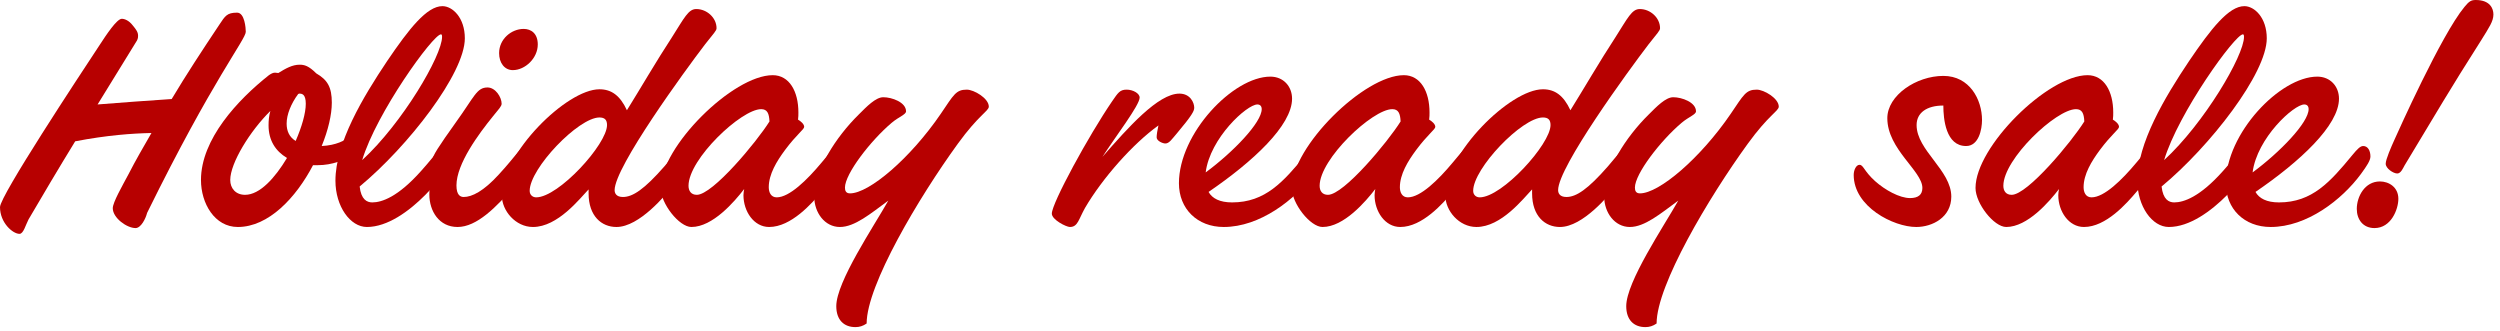 <svg width="332" height="44" viewBox="0 0 332 44" fill="none" xmlns="http://www.w3.org/2000/svg">
<path d="M315.334 30.288C313.798 30.288 312.982 29.136 312.982 27.744C312.982 26.112 314.038 24.096 316.054 24.096C317.254 24.096 318.502 24.864 318.502 26.4C318.502 27.792 317.542 30.288 315.334 30.288ZM318.358 23.04C317.83 23.04 316.822 22.368 316.822 21.744C316.822 21.168 317.542 19.536 317.974 18.576C318.406 17.616 324.214 4.608 327.286 0.912C327.91 0.144 328.198 0 328.774 0C330.694 0 331.126 1.152 331.126 1.92C331.126 2.832 330.55 3.648 329.542 5.28C325.174 12.144 323.782 14.592 319.318 21.984C319.126 22.32 318.838 23.04 318.358 23.04Z" fill="#B70000"/>
<path d="M299.529 25.488C300.009 26.352 301.017 26.88 302.649 26.88C307.065 26.88 309.465 24.144 312.393 20.592C313.065 19.776 313.449 19.392 313.833 19.392C314.457 19.392 314.793 20.016 314.793 20.784C314.793 21.312 314.313 22.032 313.545 23.088C311.001 26.544 306.345 30.144 301.545 30.144C298.041 30.144 295.593 27.744 295.593 24.336C295.593 17.712 302.793 10.176 307.737 10.176C309.465 10.176 310.617 11.472 310.617 13.104C310.617 16.656 305.433 21.456 299.529 25.488ZM299.145 22.896C302.793 20.208 306.585 16.272 306.585 14.496C306.585 14.064 306.345 13.872 306.009 13.872C304.617 13.872 299.721 18.336 299.145 22.896Z" fill="#B70000"/>
<path d="M287.059 24.768C287.251 26.496 288.019 26.88 288.739 26.88C289.987 26.88 292.147 26.16 295.219 22.704C297.331 20.352 297.763 19.392 298.531 19.392C299.107 19.392 299.443 20.016 299.443 20.928C299.443 21.84 293.491 30.144 288.019 30.144C285.811 30.144 283.843 27.408 283.843 24C283.843 19.008 287.491 12.912 290.707 8.112C293.635 3.792 295.987 0.816 298.051 0.816C299.395 0.816 301.027 2.352 301.027 5.088C301.027 9.744 293.491 19.44 287.059 24.768ZM287.395 21.264C292.723 16.368 298.003 7.392 298.003 4.896C298.003 4.656 297.955 4.56 297.859 4.56C296.803 4.56 289.267 15.024 287.395 21.264Z" fill="#B70000"/>
<path d="M273.437 25.104C272.141 26.784 269.261 30.144 266.429 30.144C264.797 30.144 262.349 27.024 262.349 24.96C262.349 19.488 271.949 9.984 277.229 9.984C279.437 9.984 280.637 12.144 280.637 14.928C280.637 15.216 280.637 15.552 280.589 15.888C280.925 16.08 281.405 16.464 281.405 16.848C281.405 17.184 280.397 17.856 278.861 19.92C277.757 21.408 276.701 23.136 276.701 24.864C276.701 25.536 276.989 26.208 277.757 26.208C279.437 26.208 281.789 23.904 283.709 21.6C285.005 20.064 285.485 19.392 285.965 19.392C286.637 19.392 286.973 19.968 286.973 20.88C286.973 21.6 285.341 23.664 283.757 25.44C282.413 27.024 279.677 30.144 276.749 30.144C274.733 30.144 273.341 28.08 273.341 25.92C273.341 25.68 273.389 25.344 273.437 25.104ZM276.797 16.128C276.749 15.072 276.509 14.496 275.693 14.496C273.053 14.496 266.045 21.12 266.045 24.672C266.045 25.344 266.381 25.872 267.149 25.872C269.261 25.872 275.117 18.816 276.797 16.128Z" fill="#B70000"/>
<path d="M258.076 14.016C255.868 14.016 254.524 14.976 254.524 16.608C254.524 19.968 259.132 22.608 259.132 26.112C259.132 28.848 256.636 30.144 254.476 30.144C251.452 30.144 246.172 27.456 246.172 23.232C246.172 22.56 246.508 21.888 246.94 21.888C247.468 21.888 247.516 22.704 249.004 24.048C250.348 25.248 252.268 26.304 253.66 26.304C254.716 26.304 255.292 25.872 255.292 24.96C255.292 22.704 250.636 19.824 250.636 15.696C250.636 12.672 254.476 10.08 258.076 10.08C261.58 10.08 263.212 13.248 263.212 15.936C263.212 17.184 262.78 19.392 261.1 19.392C258.412 19.392 258.076 15.84 258.076 14.016Z" fill="#B70000"/>
<path d="M219.996 42.96C219.516 43.296 219.036 43.44 218.508 43.44C216.972 43.44 215.964 42.48 215.964 40.656C215.964 37.44 220.956 30.048 222.876 26.64C220.524 28.368 218.412 30.144 216.444 30.144C214.428 30.144 213.036 28.224 213.036 26.112C213.036 22.656 215.916 18.192 218.94 15.216C219.996 14.16 221.196 12.912 222.204 12.912C223.356 12.912 225.228 13.584 225.228 14.784C225.228 15.216 224.268 15.504 223.308 16.32C220.524 18.672 217.116 23.088 217.116 24.912C217.116 25.344 217.26 25.68 217.788 25.68C220.332 25.68 225.804 21.024 229.836 15.12C231.564 12.576 231.852 11.904 233.292 11.904C234.252 11.904 236.22 13.056 236.22 14.16C236.22 14.736 234.876 15.264 232.092 19.104C226.908 26.256 219.996 37.872 219.996 42.96Z" fill="#B70000"/>
<path d="M203.462 25.68V25.152C202.31 26.352 199.382 30.144 196.07 30.144C193.766 30.144 191.942 27.984 191.942 25.968C191.942 20.4 200.534 11.856 204.902 11.856C206.486 11.856 207.638 12.672 208.55 14.64C210.23 11.952 212.486 8.064 214.502 4.992C216.182 2.352 216.71 1.2 217.766 1.2C219.158 1.2 220.454 2.352 220.454 3.744C220.454 4.08 220.118 4.368 218.918 5.904C216.278 9.36 206.918 22.176 206.918 25.248C206.918 25.632 207.11 26.16 208.022 26.16C209.318 26.16 210.854 25.152 213.542 22.08C214.838 20.592 215.606 19.392 216.326 19.392C216.758 19.392 217.238 19.872 217.238 20.832C217.238 21.552 216.23 22.848 214.646 24.72C213.734 25.824 210.23 30.144 207.158 30.144C205.19 30.144 203.462 28.704 203.462 25.68ZM196.502 26.208C199.478 26.208 205.91 19.152 205.91 16.608C205.91 15.936 205.622 15.6 204.902 15.6C202.118 15.6 195.638 22.368 195.638 25.344C195.638 25.872 196.022 26.208 196.502 26.208Z" fill="#B70000"/>
<path d="M182.64 25.104C181.344 26.784 178.464 30.144 175.632 30.144C174 30.144 171.552 27.024 171.552 24.96C171.552 19.488 181.152 9.984 186.432 9.984C188.64 9.984 189.84 12.144 189.84 14.928C189.84 15.216 189.84 15.552 189.792 15.888C190.128 16.08 190.608 16.464 190.608 16.848C190.608 17.184 189.6 17.856 188.064 19.92C186.96 21.408 185.904 23.136 185.904 24.864C185.904 25.536 186.192 26.208 186.96 26.208C188.64 26.208 190.992 23.904 192.912 21.6C194.208 20.064 194.688 19.392 195.168 19.392C195.84 19.392 196.176 19.968 196.176 20.88C196.176 21.6 194.544 23.664 192.96 25.44C191.616 27.024 188.88 30.144 185.952 30.144C183.936 30.144 182.544 28.08 182.544 25.92C182.544 25.68 182.592 25.344 182.64 25.104ZM186 16.128C185.952 15.072 185.712 14.496 184.896 14.496C182.256 14.496 175.248 21.12 175.248 24.672C175.248 25.344 175.584 25.872 176.352 25.872C178.464 25.872 184.32 18.816 186 16.128Z" fill="#B70000"/>
<path d="M160.498 25.488C160.978 26.352 161.986 26.88 163.618 26.88C168.034 26.88 170.434 24.144 173.362 20.592C174.034 19.776 174.418 19.392 174.802 19.392C175.426 19.392 175.762 20.016 175.762 20.784C175.762 21.312 175.282 22.032 174.514 23.088C171.97 26.544 167.314 30.144 162.514 30.144C159.01 30.144 156.562 27.744 156.562 24.336C156.562 17.712 163.762 10.176 168.706 10.176C170.434 10.176 171.586 11.472 171.586 13.104C171.586 16.656 166.402 21.456 160.498 25.488ZM160.114 22.896C163.762 20.208 167.554 16.272 167.554 14.496C167.554 14.064 167.314 13.872 166.978 13.872C165.586 13.872 160.69 18.336 160.114 22.896Z" fill="#B70000"/>
<path d="M153.842 16.656C150.434 19.104 146.402 23.664 144.098 27.6C143.234 29.136 143.138 30.144 142.082 30.144C141.602 30.144 139.682 29.184 139.682 28.368C139.682 26.976 144.578 18 147.698 13.44C148.466 12.336 148.706 11.904 149.618 11.904C150.434 11.904 151.346 12.384 151.346 12.96C151.346 13.968 148.13 18.144 146.402 20.832C149.81 16.944 153.794 12.432 156.626 12.432C158.066 12.432 158.594 13.632 158.594 14.304C158.594 14.736 158.306 15.312 156.29 17.712C155.618 18.48 155.282 19.056 154.754 19.056C154.418 19.056 153.602 18.72 153.602 18.24C153.602 17.904 153.698 17.28 153.842 16.656Z" fill="#B70000"/>
<path d="M115.09 42.96C114.61 43.296 114.13 43.44 113.602 43.44C112.066 43.44 111.058 42.48 111.058 40.656C111.058 37.44 116.05 30.048 117.97 26.64C115.618 28.368 113.506 30.144 111.538 30.144C109.522 30.144 108.13 28.224 108.13 26.112C108.13 22.656 111.01 18.192 114.034 15.216C115.09 14.16 116.29 12.912 117.298 12.912C118.45 12.912 120.322 13.584 120.322 14.784C120.322 15.216 119.362 15.504 118.402 16.32C115.618 18.672 112.21 23.088 112.21 24.912C112.21 25.344 112.354 25.68 112.882 25.68C115.426 25.68 120.898 21.024 124.93 15.12C126.658 12.576 126.946 11.904 128.386 11.904C129.346 11.904 131.314 13.056 131.314 14.16C131.314 14.736 129.97 15.264 127.186 19.104C122.002 26.256 115.09 37.872 115.09 42.96Z" fill="#B70000"/>
<path d="M98.827 25.104C97.531 26.784 94.651 30.144 91.819 30.144C90.187 30.144 87.739 27.024 87.739 24.96C87.739 19.488 97.339 9.984 102.619 9.984C104.827 9.984 106.027 12.144 106.027 14.928C106.027 15.216 106.027 15.552 105.979 15.888C106.315 16.08 106.795 16.464 106.795 16.848C106.795 17.184 105.787 17.856 104.251 19.92C103.147 21.408 102.091 23.136 102.091 24.864C102.091 25.536 102.379 26.208 103.147 26.208C104.827 26.208 107.179 23.904 109.099 21.6C110.395 20.064 110.875 19.392 111.355 19.392C112.027 19.392 112.363 19.968 112.363 20.88C112.363 21.6 110.731 23.664 109.147 25.44C107.803 27.024 105.067 30.144 102.139 30.144C100.123 30.144 98.731 28.08 98.731 25.92C98.731 25.68 98.779 25.344 98.827 25.104ZM102.187 16.128C102.139 15.072 101.899 14.496 101.083 14.496C98.443 14.496 91.435 21.12 91.435 24.672C91.435 25.344 91.771 25.872 92.539 25.872C94.651 25.872 100.507 18.816 102.187 16.128Z" fill="#B70000"/>
<path d="M78.165 25.68V25.152C77.013 26.352 74.085 30.144 70.773 30.144C68.469 30.144 66.645 27.984 66.645 25.968C66.645 20.4 75.237 11.856 79.606 11.856C81.189 11.856 82.341 12.672 83.254 14.64C84.933 11.952 87.189 8.064 89.206 4.992C90.885 2.352 91.413 1.2 92.469 1.2C93.862 1.2 95.157 2.352 95.157 3.744C95.157 4.08 94.822 4.368 93.621 5.904C90.981 9.36 81.621 22.176 81.621 25.248C81.621 25.632 81.814 26.16 82.725 26.16C84.022 26.16 85.558 25.152 88.246 22.08C89.541 20.592 90.309 19.392 91.029 19.392C91.462 19.392 91.942 19.872 91.942 20.832C91.942 21.552 90.933 22.848 89.35 24.72C88.438 25.824 84.933 30.144 81.862 30.144C79.894 30.144 78.165 28.704 78.165 25.68ZM71.206 26.208C74.181 26.208 80.614 19.152 80.614 16.608C80.614 15.936 80.326 15.6 79.606 15.6C76.822 15.6 70.341 22.368 70.341 25.344C70.341 25.872 70.725 26.208 71.206 26.208Z" fill="#B70000"/>
<path d="M68.441 24.576C65.897 27.552 63.305 30.144 60.761 30.144C58.313 30.144 57.017 28.032 57.017 25.824C57.017 24.144 57.401 22.944 57.977 21.552C57.545 21.552 57.401 21.552 57.401 21.312C57.401 20.736 58.265 19.44 60.521 16.272C63.017 12.816 63.305 11.616 64.745 11.616C65.801 11.616 66.617 12.912 66.617 13.776C66.617 14.112 66.233 14.496 65.417 15.504C63.593 17.76 60.617 21.744 60.617 24.624C60.617 25.92 61.145 26.16 61.577 26.16C62.681 26.16 64.217 25.392 66.233 23.184C68.633 20.592 69.161 19.392 69.929 19.392C70.553 19.392 70.889 20.016 70.889 20.784C70.889 21.408 70.217 22.464 68.441 24.576ZM68.105 9.312C67.001 9.312 66.281 8.352 66.281 7.056C66.281 5.184 67.913 3.84 69.545 3.84C70.553 3.84 71.417 4.464 71.417 5.904C71.417 7.728 69.737 9.312 68.105 9.312Z" fill="#B70000"/>
<path d="M47.762 24.768C47.954 26.496 48.722 26.88 49.442 26.88C50.69 26.88 52.85 26.16 55.922 22.704C58.034 20.352 58.466 19.392 59.234 19.392C59.81 19.392 60.146 20.016 60.146 20.928C60.146 21.84 54.194 30.144 48.722 30.144C46.514 30.144 44.546 27.408 44.546 24C44.546 19.008 48.194 12.912 51.41 8.112C54.338 3.792 56.69 0.816 58.754 0.816C60.098 0.816 61.73 2.352 61.73 5.088C61.73 9.744 54.194 19.44 47.762 24.768ZM48.098 21.264C53.426 16.368 58.706 7.392 58.706 4.896C58.706 4.656 58.658 4.56 58.562 4.56C57.506 4.56 49.97 15.024 48.098 21.264Z" fill="#B70000"/>
<path d="M42.193 21.936H41.569C39.312 26.256 35.664 30.144 31.584 30.144C28.512 30.144 26.689 27.024 26.689 23.904C26.689 18.48 31.584 13.248 35.712 9.984C36.001 9.792 36.24 9.648 36.529 9.648C36.624 9.648 36.864 9.696 36.961 9.696C37.968 9.072 38.833 8.592 39.792 8.592C40.416 8.592 40.992 8.736 42.001 9.744C43.489 10.608 44.065 11.568 44.065 13.632C44.065 15.216 43.584 17.28 42.721 19.392C46.56 19.2 47.377 16.896 47.904 16.896C48.288 16.896 48.913 17.712 48.913 18.24C48.913 19.248 46.032 21.936 42.193 21.936ZM38.112 20.976C36.577 20.064 35.664 18.624 35.664 16.656C35.664 16.032 35.712 15.408 35.904 14.736C33.217 17.376 30.576 21.648 30.576 23.904C30.576 25.008 31.297 25.872 32.544 25.872C34.513 25.872 36.529 23.616 38.112 20.976ZM39.264 18.72C40.081 16.848 40.608 15.024 40.608 13.776C40.608 12.48 40.081 12.432 39.745 12.432C39.697 12.432 39.648 12.48 39.6 12.48C38.641 13.776 38.065 15.216 38.065 16.416C38.065 17.376 38.401 18.192 39.264 18.72Z" fill="#B70000"/>
<path d="M18.192 5.376L12.96 13.872C15.12 13.68 20.688 13.296 22.8 13.152C24.72 9.936 26.832 6.72 29.136 3.264C29.904 2.112 30.144 1.68 31.488 1.68C32.496 1.68 32.64 3.744 32.64 4.224C32.64 5.232 28.272 10.512 19.536 28.272C19.344 29.04 18.72 30.288 18 30.288C16.848 30.288 14.976 28.944 14.976 27.648C14.976 26.88 16.272 24.624 17.04 23.184C18 21.312 19.056 19.488 20.112 17.664C17.616 17.712 14.208 17.952 9.984 18.768C7.776 22.368 5.616 26.016 3.792 29.136C3.408 29.856 3.12 31.056 2.592 31.056C1.68 31.056 0 29.568 0 27.504C0 26.016 10.464 10.176 13.248 5.952C14.064 4.704 15.504 2.496 16.176 2.496C16.56 2.496 17.136 2.736 17.616 3.36C18.096 3.936 18.336 4.272 18.336 4.752C18.336 4.896 18.336 5.088 18.192 5.376Z" fill="#B70000"/>
</svg>
